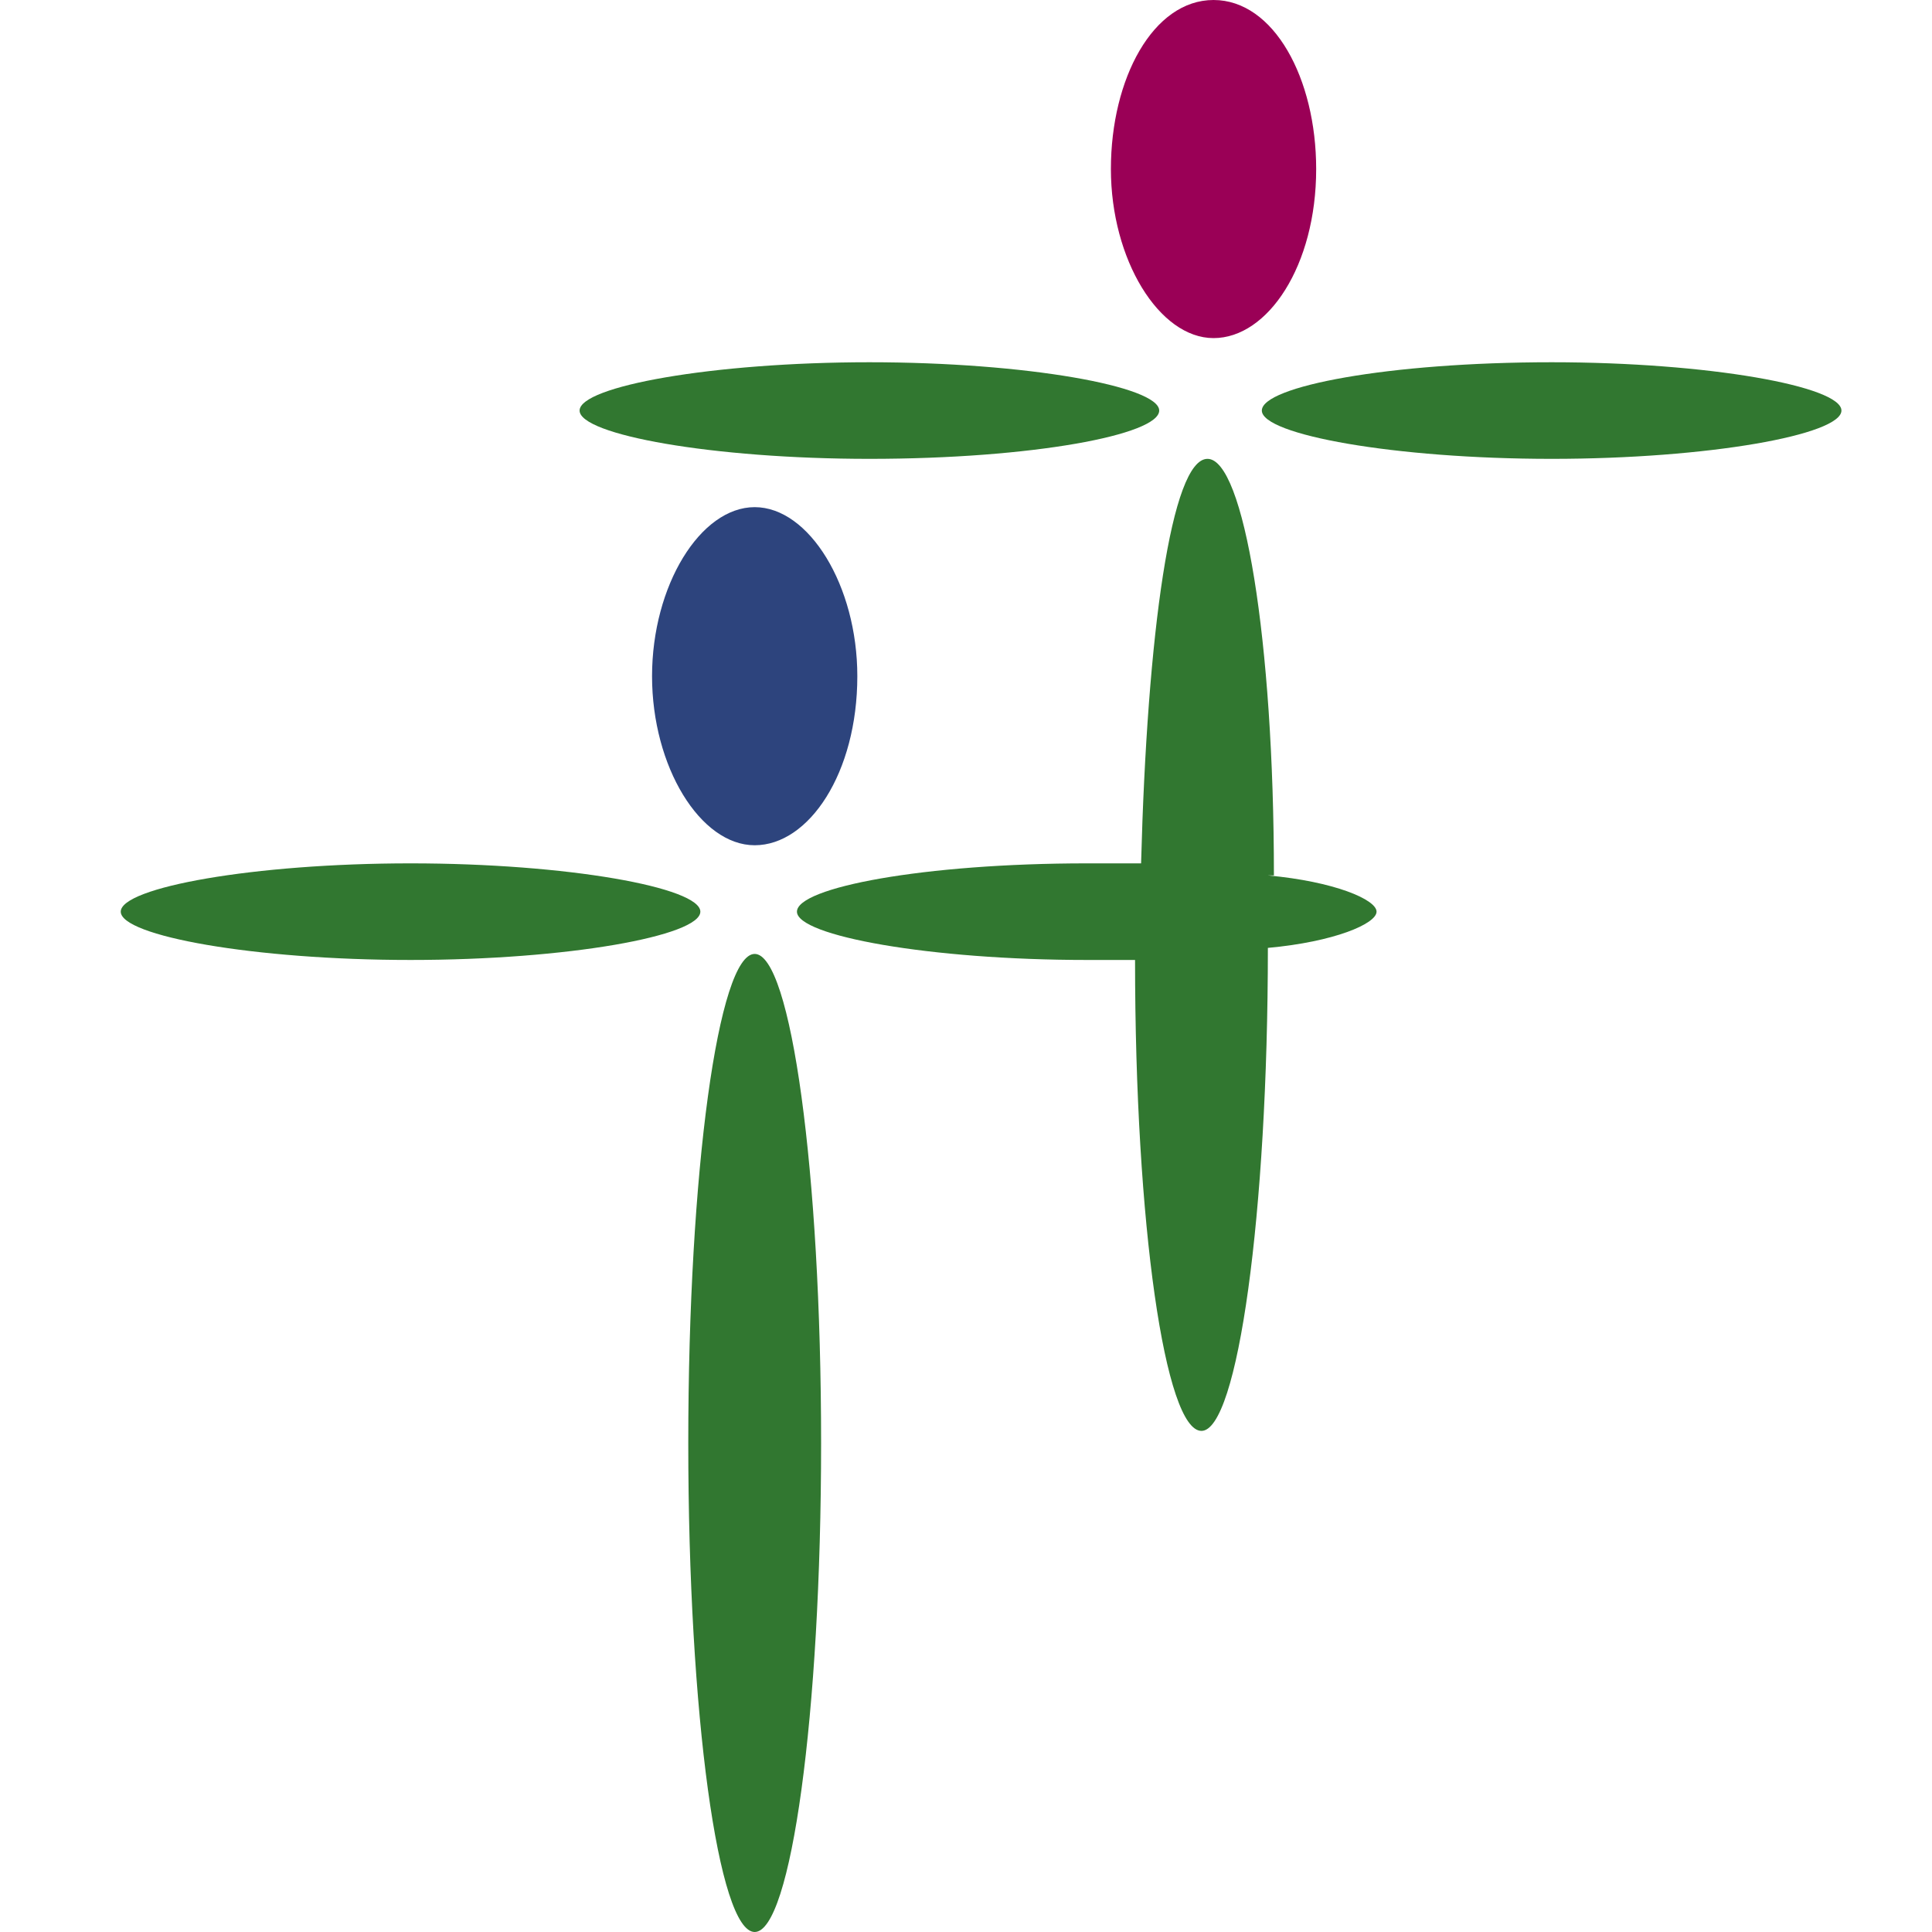 <?xml version="1.0" encoding="UTF-8"?>
<svg id="Layer_1" data-name="Layer_1" xmlns="http://www.w3.org/2000/svg" version="1.1" viewBox="0 0 32 32">
	<style>
		.cls-1 {
			fill: #9a0056;
		}
		.cls-1, .cls-2, .cls-3 {
			stroke-width: 0px;
		}
		.cls-2 {
			fill: #317730;
		}
		.cls-3 {
			fill: #2d447d;
		}
		@media (prefers-color-scheme: dark) {
			.cls-1, .cls-2, .cls-3 {
				fill: #fff;
			}
		}
	</style>
	<path class="cls-3" d="M14.2,11.2c0,1.6-.8,2.8-1.7,2.8s-1.7-1.3-1.7-2.8.8-2.8,1.7-2.8,1.7,1.3,1.7,2.8"/>
	<path class="cls-2" d="M13.6,23.9c0,4.5-.5,8.1-1.1,8.1s-1.1-3.6-1.1-8.1.5-8.1,1.1-8.1,1.1,3.6,1.1,8.1ZM11.6,15.1c0-.4-2.2-.8-4.8-.8s-4.8.4-4.8.8,2.2.8,4.8.8,4.8-.4,4.8-.8ZM21.1,14.5c0-3.9-.5-6.9-1.1-6.9s-1,2.9-1.1,6.7c-.3,0-.6,0-.9,0-2.7,0-4.8.4-4.8.8s2.2.8,4.8.8.6,0,.8,0c0,4.4.5,7.8,1.1,7.8s1.1-3.6,1.1-8c1.1-.1,1.8-.4,1.8-.6s-.7-.5-1.8-.6ZM14.4,7.6c2.7,0,4.8-.4,4.8-.8s-2.2-.8-4.8-.8-4.8.4-4.8.8,2.2.8,4.8.8ZM25.7,6c-2.7,0-4.8.4-4.8.8s2.2.8,4.8.8,4.8-.4,4.8-.8-2.2-.8-4.8-.8Z"/>
	<path class="cls-1" d="M21.8,2.8c0,1.6-.8,2.8-1.7,2.8s-1.7-1.3-1.7-2.8S19.1,0,20.1,0s1.7,1.3,1.7,2.8"/>
</svg>